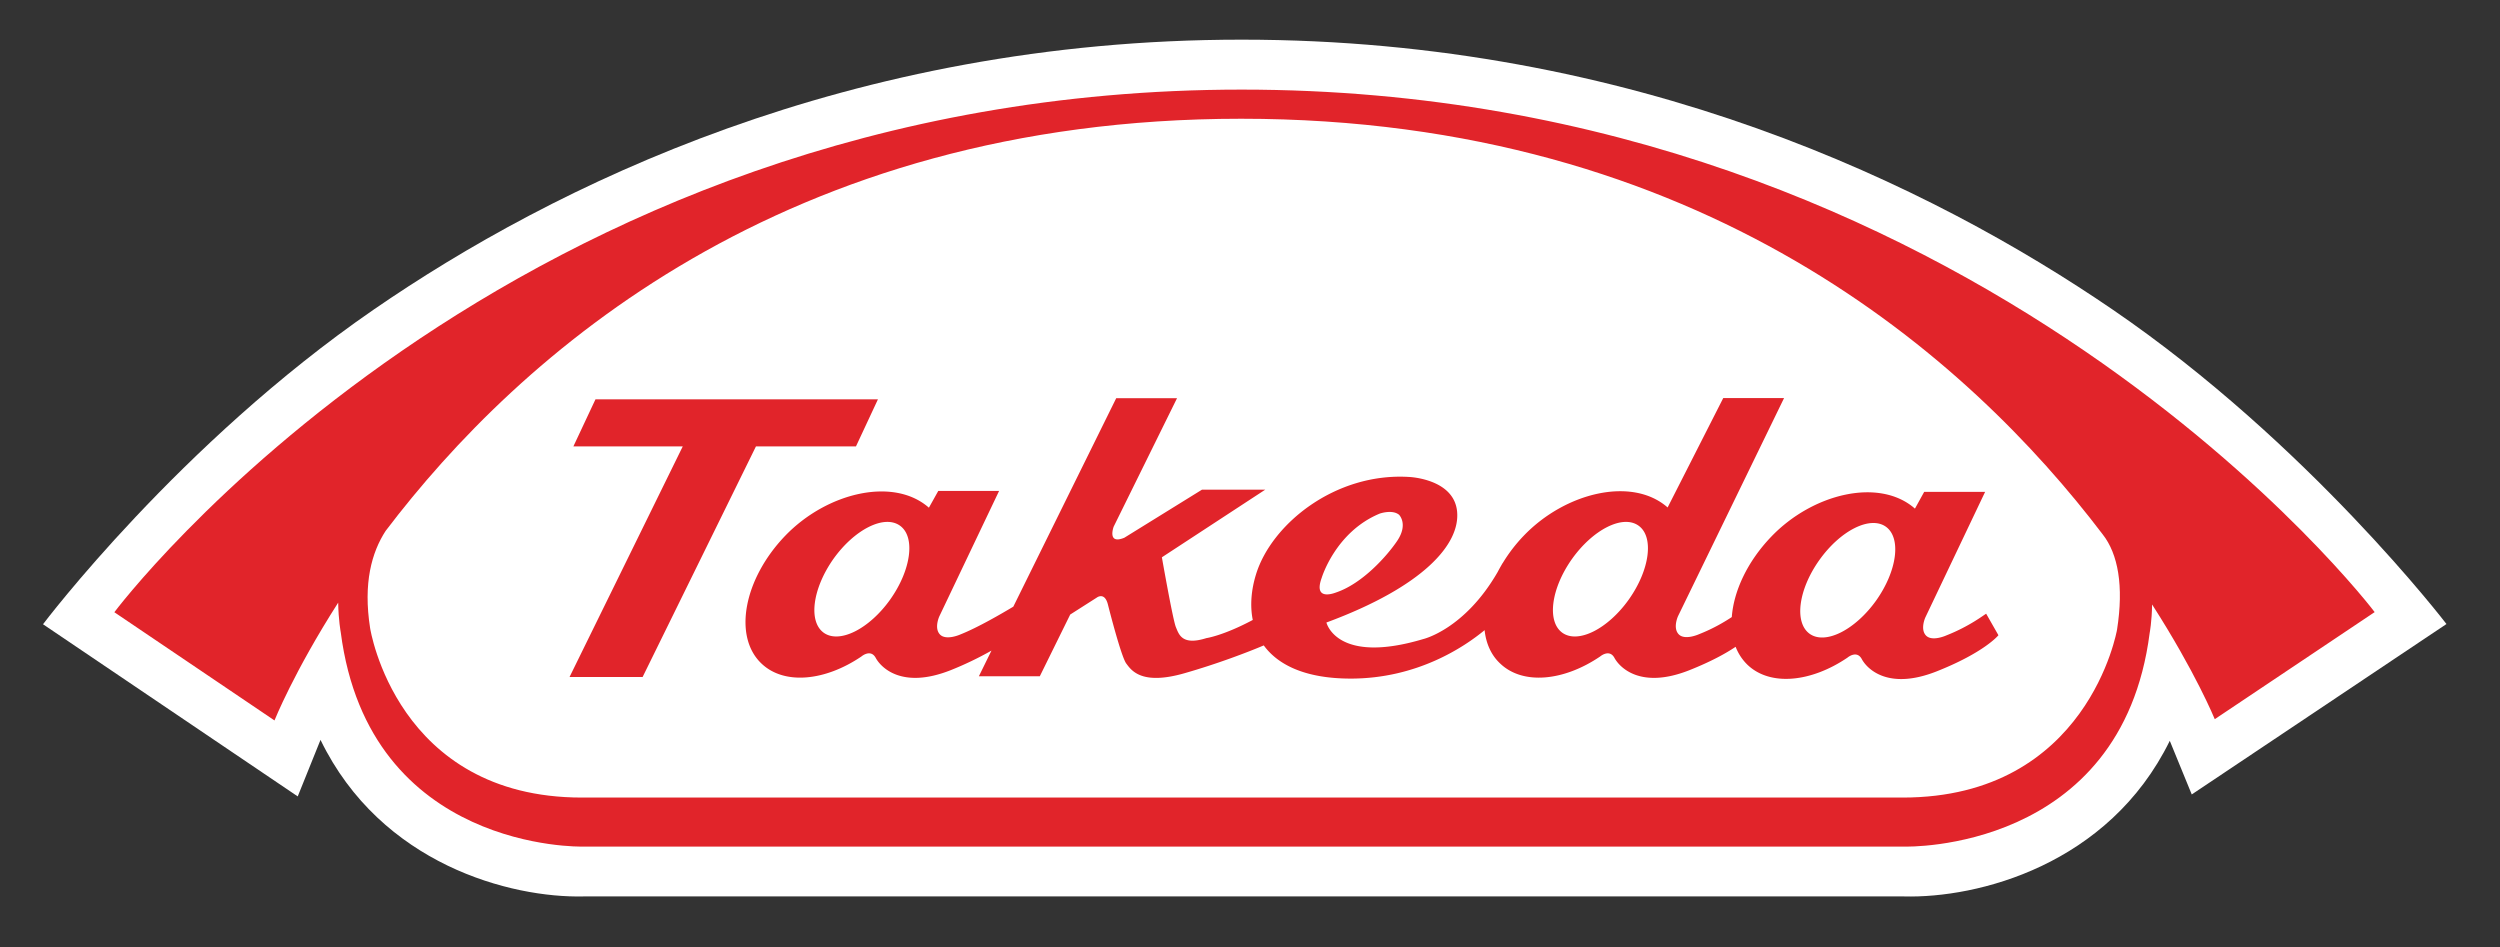 <svg xmlns="http://www.w3.org/2000/svg" viewBox="0 0 216.22 81.91"><rect x="0" y="0" width="216.22" height="81.91" fill="#333333" stroke="none"/><style>.st1{fill:#e1242a}</style><linearGradient id="SVGID_1_" gradientUnits="userSpaceOnUse" x1="-21.7" y1="800.235" x2="-20.992" y2="799.528"><stop offset="0" stop-color="#64aa52"/><stop offset=".983" stop-color="#273820"/></linearGradient><g id="Artwork"><g id="Red_Outline"><path d="M32.3 26.79C15.5 38.36 3.72 53.99 3.72 53.99l22.03 14.89s1.92-4.76 1.97-4.89c5.24 10.79 16.48 13.69 22.76 13.54h-.1 114.41-.12c6.35.17 17.7-2.69 22.99-13.46.18.45 1.9 4.64 1.9 4.64l22.03-14.74s-11.96-15.64-28.88-27.2C167.13 16.12 141.4 3.43 107.39 3.43c-34.02 0-59.61 12.7-75.09 23.36z" fill="#fff"/><path class="st1" d="M74.03 38.61l1.9-4.07H51.5l-1.91 4.07h9.46l-9.79 19.94h6.32l9.8-19.94zm88.24 13.32c-1.82 2.55-4.39 3.85-5.75 2.89-1.36-.97-.99-3.82.83-6.38 1.82-2.56 4.39-3.85 5.75-2.89 1.36.97.98 3.82-.83 6.38zm-21.39-.09c-1.82 2.56-4.39 3.85-5.75 2.89-1.36-.97-.99-3.82.83-6.39 1.82-2.55 4.39-3.85 5.75-2.88 1.36.96.98 3.82-.83 6.38m-26.57-1.86s1.18-3.97 5.02-5.56c0 0 1.08-.38 1.67.1 0 0 .82.8-.16 2.26-.88 1.3-2.97 3.66-5.25 4.45 0-.01-2.06.89-1.28-1.25M77 51.84c-1.82 2.56-4.39 3.85-5.75 2.89-1.36-.97-.98-3.82.83-6.39 1.82-2.55 4.39-3.85 5.75-2.88 1.36.96.98 3.82-.83 6.38m91.35 3.11s-1.23.57-1.77.02c-.53-.55-.06-1.57-.06-1.57l5.17-10.86h-5.27l-.8 1.45c-3.08-2.71-8.86-1.31-12.44 2.44-2.07 2.16-3.24 4.72-3.4 6.94-.59.39-1.56.98-2.83 1.48 0 0-1.23.56-1.76.01s-.06-1.57-.06-1.57l9.17-18.86h-5.26l-4.81 9.46c-3.07-2.7-8.85-1.3-12.44 2.44-.73.76-1.34 1.57-1.84 2.4v-.02c-.03.06-.07.13-.11.2-.11.19-.22.39-.32.58-2.86 4.95-6.42 5.78-6.42 5.78-7.52 2.25-8.38-1.43-8.38-1.43 8.43-3.12 11.59-6.8 11.3-9.62-.29-2.83-4.17-2.97-4.17-2.97-6.37-.38-11.88 4.07-13.22 8.43-.41 1.33-.53 2.69-.28 3.94-2.55 1.36-4.01 1.57-4.01 1.57-2.12.67-2.38-.33-2.64-.95-.26-.62-1.21-6.04-1.21-6.04l8.94-5.85h-5.47l-6.72 4.16c-1.51.62-.92-.96-.92-.96l5.48-11.11h-5.26l-8.9 18.03c-1.02.61-3.08 1.81-4.57 2.4 0 0-1.23.56-1.77.01-.53-.55-.06-1.57-.06-1.57l5.17-10.85h-5.26l-.81 1.45c-3.07-2.7-8.85-1.3-12.44 2.44-3.58 3.74-4.5 8.69-2.05 11.03 1.96 1.88 5.49 1.54 8.65-.6 0 0 .8-.69 1.24.12.45.83 2.26 2.72 6.44 1.08a29.14 29.14 0 003.57-1.71l-1.09 2.22h5.27l2.63-5.34 2.29-1.46s.7-.55.98.63c0 0 1.13 4.48 1.58 5.07.44.59 1.32 1.9 5.02.84 2.84-.81 5.48-1.82 6.87-2.41 1.24 1.7 3.62 2.87 7.52 2.87 5.78 0 9.85-2.76 11.58-4.19.12 1.14.56 2.15 1.34 2.88 1.96 1.88 5.49 1.54 8.65-.6 0 0 .8-.69 1.24.12.45.83 2.26 2.72 6.44 1.08 1.92-.76 3.21-1.48 4.04-2.04.23.59.57 1.11 1.02 1.55 1.96 1.88 5.49 1.53 8.65-.61 0 0 .8-.69 1.24.12.45.84 2.26 2.72 6.44 1.08 4.18-1.65 5.38-3.14 5.38-3.14l-1.06-1.86c-.14.06-1.42 1.08-3.43 1.87"/><path class="st1" d="M183.1 54.45s-2.49 14.53-18.55 14.53H50.33c-16.06 0-18.32-14.66-18.32-14.66-.61-3.89.14-6.55 1.34-8.4 11.56-15.23 34.44-35.65 73.99-35.65 39.89 0 62.96 20.72 74.52 35.95 1.33 1.69 1.83 4.47 1.24 8.23zm-75.71-46.7c-63.71 0-97.5 45.2-97.5 45.2l13.85 9.36s1.67-4.19 5.51-10.19c.02 1.5.22 2.56.22 2.56 2.45 18.99 20.9 18.54 20.9 18.54h114.41s18.7.51 21.14-18.47c0 0 .19-.98.21-2.47 3.76 5.85 5.42 9.92 5.42 9.92l13.83-9.26c0-.02-34.28-45.19-97.99-45.19"/></g></g></svg>